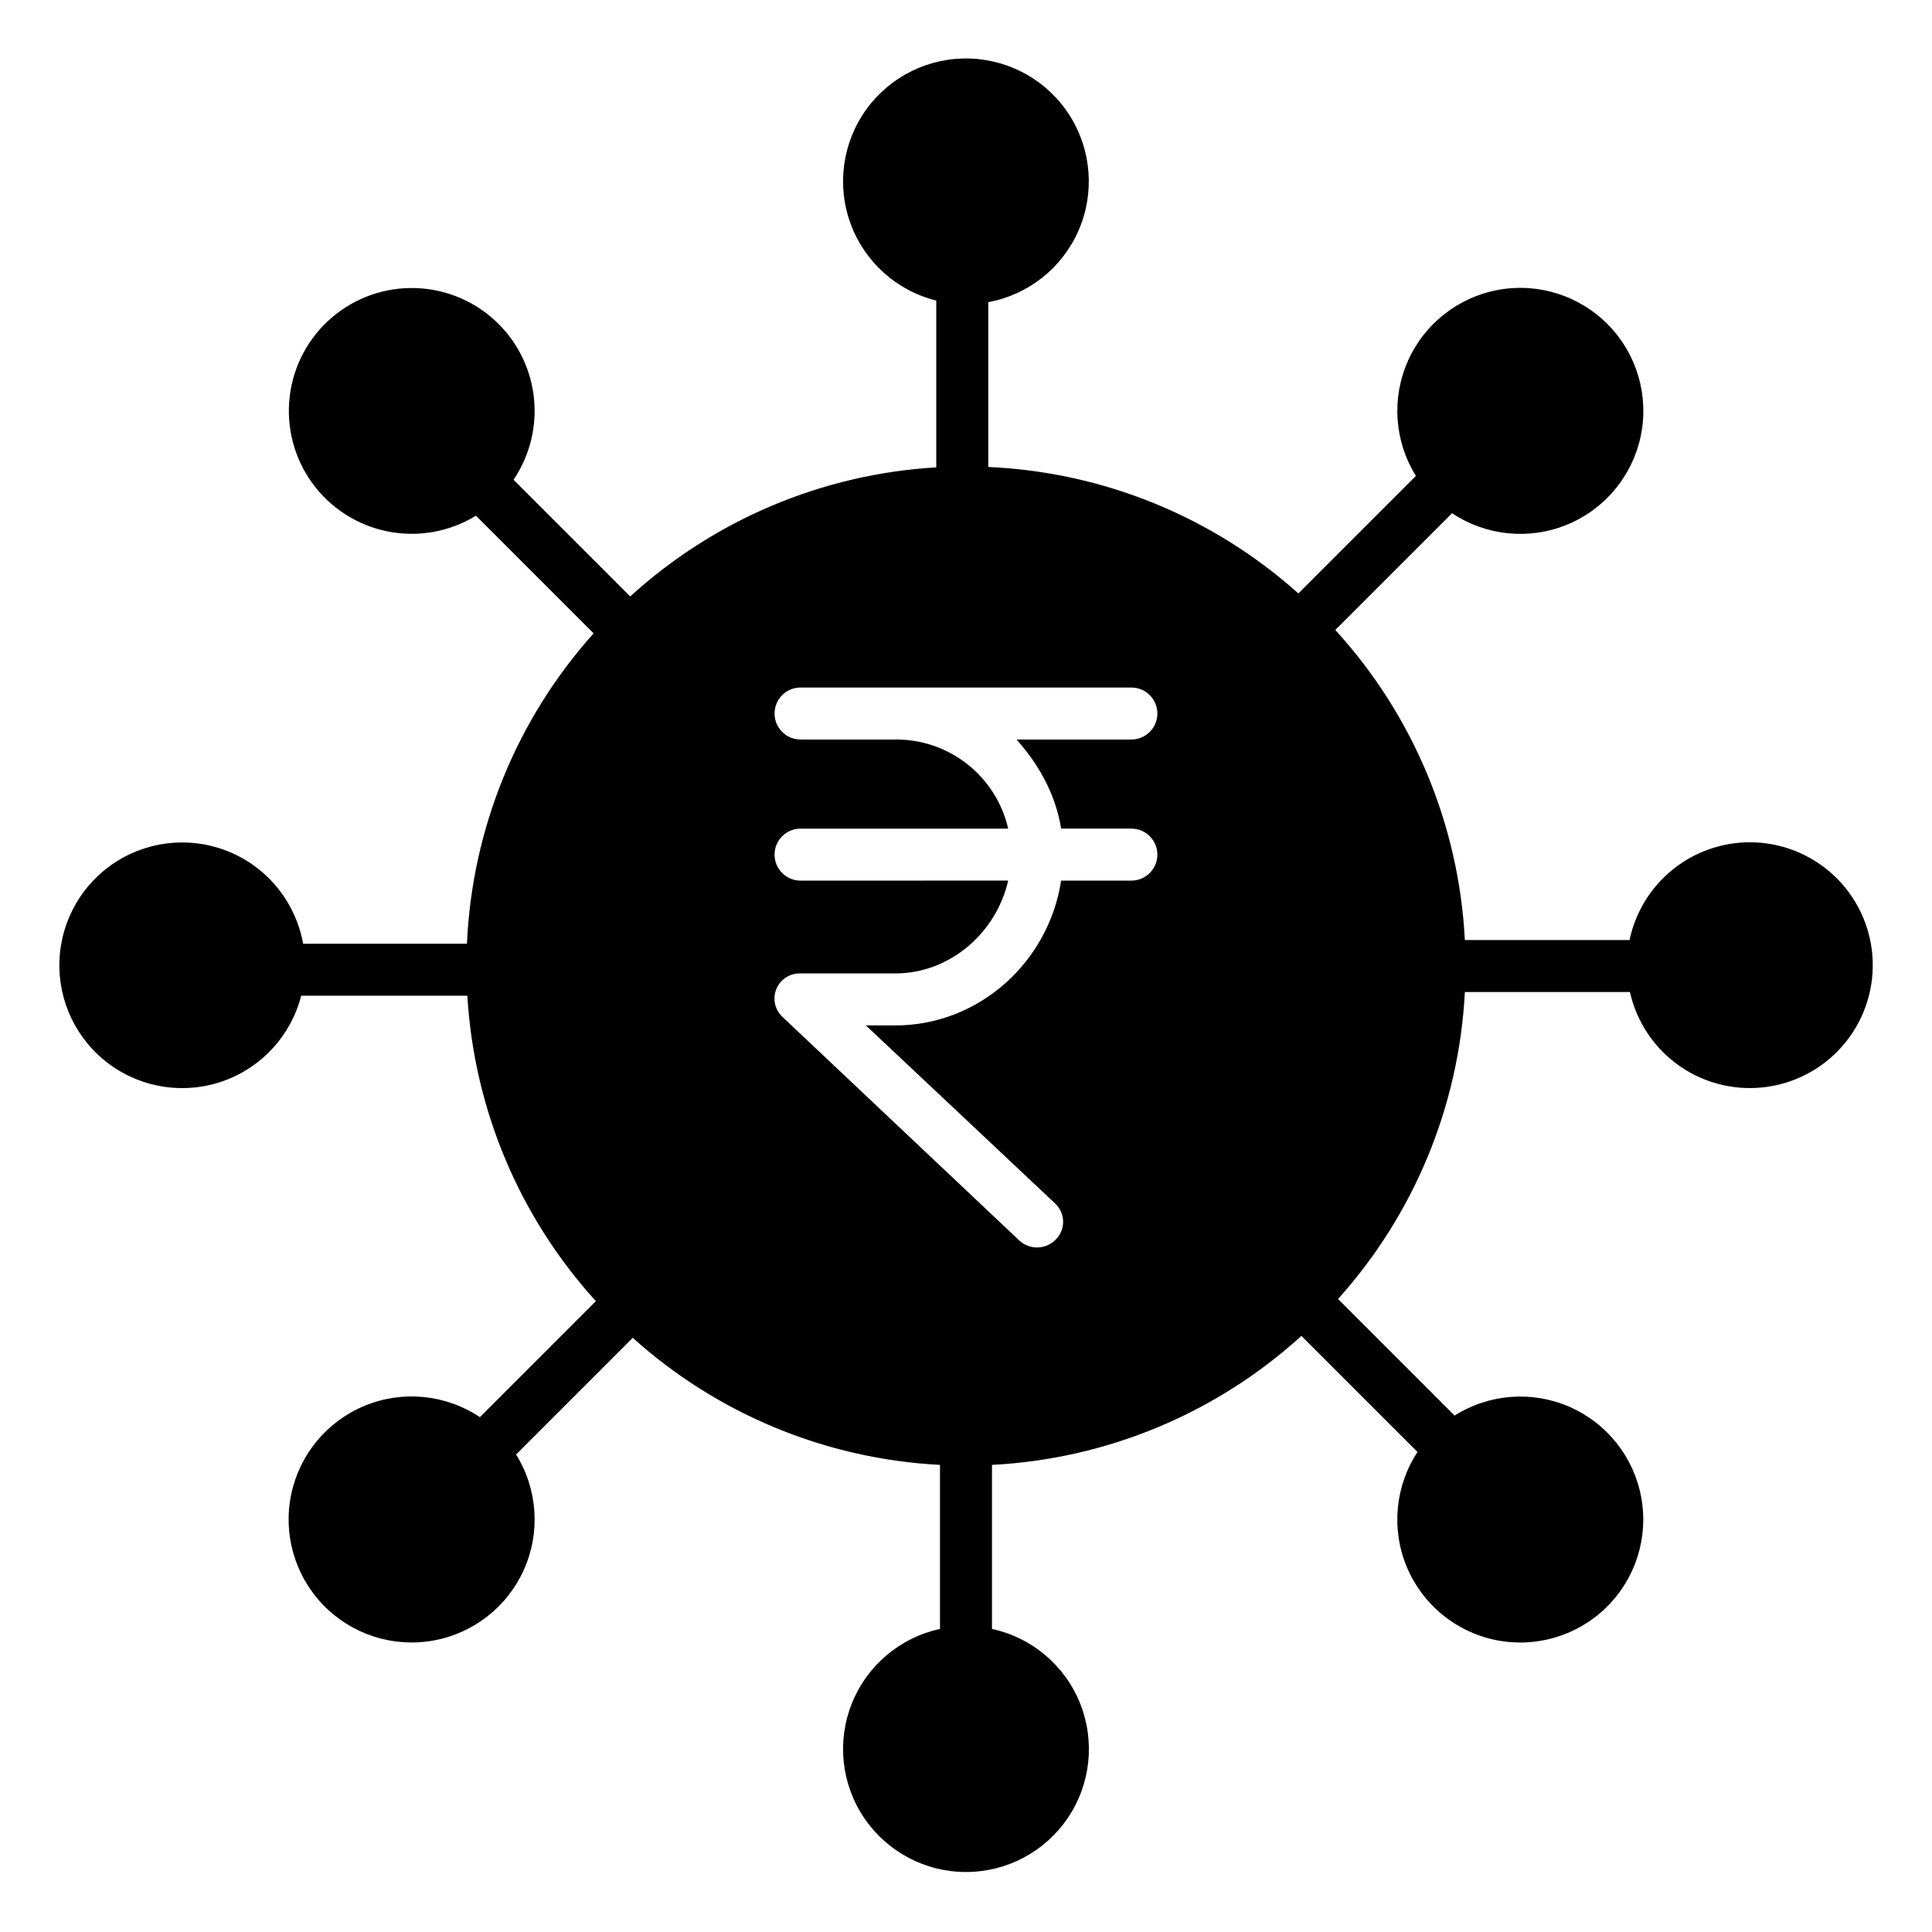 <?xml version="1.0" encoding="UTF-8"?>
<!-- Uploaded to: ICON Repo, www.svgrepo.com, Generator: ICON Repo Mixer Tools -->
<svg fill="#000000" width="800px" height="800px" version="1.1" viewBox="144 144 512 512" xmlns="http://www.w3.org/2000/svg">
 <path d="m607.73 367.21c-7.477 0.008-14.727 2.586-20.531 7.301-5.805 4.719-9.812 11.285-11.355 18.602h-43.641c-1.57-30.539-13.707-59.582-34.332-82.164l30.941-30.941h0.004c9.004 6.004 20.402 7.152 30.422 3.055 10.02-4.094 17.352-12.895 19.574-23.488 2.219-10.594-0.965-21.598-8.496-29.371-7.531-7.773-18.43-11.301-29.09-9.414-10.656 1.883-19.688 8.938-24.094 18.82-4.41 9.887-3.625 21.316 2.098 30.504l-31.152 31.152c-22.695-20.332-51.738-32.176-82.18-33.512v-43.672c10.633-1.965 19.594-9.078 23.926-18.984 4.328-9.906 3.457-21.316-2.32-30.453-5.781-9.133-15.719-14.805-26.527-15.137-10.805-0.328-21.07 4.723-27.398 13.488-6.328 8.77-7.891 20.102-4.176 30.254s12.23 17.801 22.719 20.41v44.199-0.004c-30.156 1.777-58.789 13.852-81.109 34.207l-30.918-30.918c4.234-6.269 6.16-13.82 5.438-21.352-0.723-7.535-4.043-14.582-9.395-19.934-5.797-5.793-13.562-9.188-21.754-9.504-8.188-0.32-16.195 2.461-22.426 7.785-6.231 5.324-10.223 12.801-11.184 20.938-0.961 8.141 1.18 16.34 5.996 22.973 4.82 6.629 11.957 11.195 19.996 12.793 8.039 1.602 16.383 0.109 23.371-4.172l31.18 31.18c-20.367 22.707-32.23 51.773-33.57 82.246h-43.418c-1.898-10.637-8.949-19.645-18.824-24.031-9.875-4.391-21.285-3.594-30.453 2.125-9.168 5.719-14.902 15.617-15.301 26.414-0.402 10.801 4.586 21.094 13.309 27.477 8.719 6.379 20.039 8.02 30.211 4.371 10.172-3.648 17.871-12.109 20.547-22.578h44.035c1.77 30.082 13.793 58.648 34.062 80.949l-30.738 30.734c-9.004-6.008-20.402-7.156-30.422-3.062-10.02 4.094-17.355 12.895-19.578 23.488-2.223 10.59 0.957 21.598 8.488 29.371 7.531 7.773 18.43 11.305 29.086 9.422 10.66-1.883 19.688-8.934 24.098-18.816 4.414-9.887 3.629-21.316-2.086-30.504l30.922-30.922h-0.004c22.48 20.23 51.227 32.117 81.426 33.676v43.477-0.004c-10.57 2.289-19.316 9.672-23.344 19.711s-2.812 21.422 3.246 30.379c6.059 8.961 16.172 14.328 26.988 14.328 10.812 0 20.926-5.367 26.984-14.328 6.059-8.957 7.273-20.34 3.246-30.379-4.027-10.039-12.773-17.422-23.344-19.711v-43.473c30.465-1.57 59.441-13.648 82-34.184l30.766 30.766c-5.941 9.043-7.008 20.445-2.848 30.438 4.164 9.988 13.012 17.258 23.617 19.406 10.605 2.148 21.586-1.109 29.305-8.691 7.723-7.582 11.176-18.504 9.219-29.145-1.957-10.645-9.07-19.621-18.98-23.961-9.914-4.344-21.332-3.481-30.48 2.301l-30.891-30.895c20.195-22.465 32.059-51.188 33.613-81.355h43.742c1.793 8.027 6.559 15.078 13.34 19.734 6.777 4.656 15.07 6.578 23.207 5.375 8.137-1.203 15.516-5.438 20.656-11.859 5.144-6.418 7.668-14.547 7.062-22.75-0.602-8.203-4.285-15.871-10.312-21.473-6.023-5.598-13.945-8.707-22.172-8.707zm-182.52-3.617h18.617-0.004c3.805 0 6.891 3.086 6.891 6.887 0 3.805-3.086 6.891-6.891 6.891h-18.613c-3.32 21.648-21.77 38.375-43.969 38.375h-7.773l50.113 47.145c1.324 1.215 2.102 2.91 2.156 4.707 0.051 1.793-0.625 3.535-1.879 4.82-2.606 2.769-6.961 2.91-9.742 0.316l-62.699-59.195c-2.066-1.883-2.734-4.856-1.676-7.441 1.062-2.586 3.621-4.234 6.414-4.129h25.086c14.574 0 26.801-10.824 29.938-24.602l-55.023 0.004c-3.805 0-6.887-3.086-6.887-6.891 0-3.801 3.082-6.887 6.887-6.887h55.023c-1.551-6.758-5.367-12.781-10.812-17.078-5.441-4.293-12.191-6.602-19.125-6.539h-25.086c-3.805 0-6.887-3.082-6.887-6.887 0-3.805 3.082-6.887 6.887-6.887h87.668c3.805 0 6.891 3.082 6.891 6.887 0 3.805-3.086 6.887-6.891 6.887h-30.434c6.141 6.891 10.387 14.762 11.82 23.617z"/>
</svg>